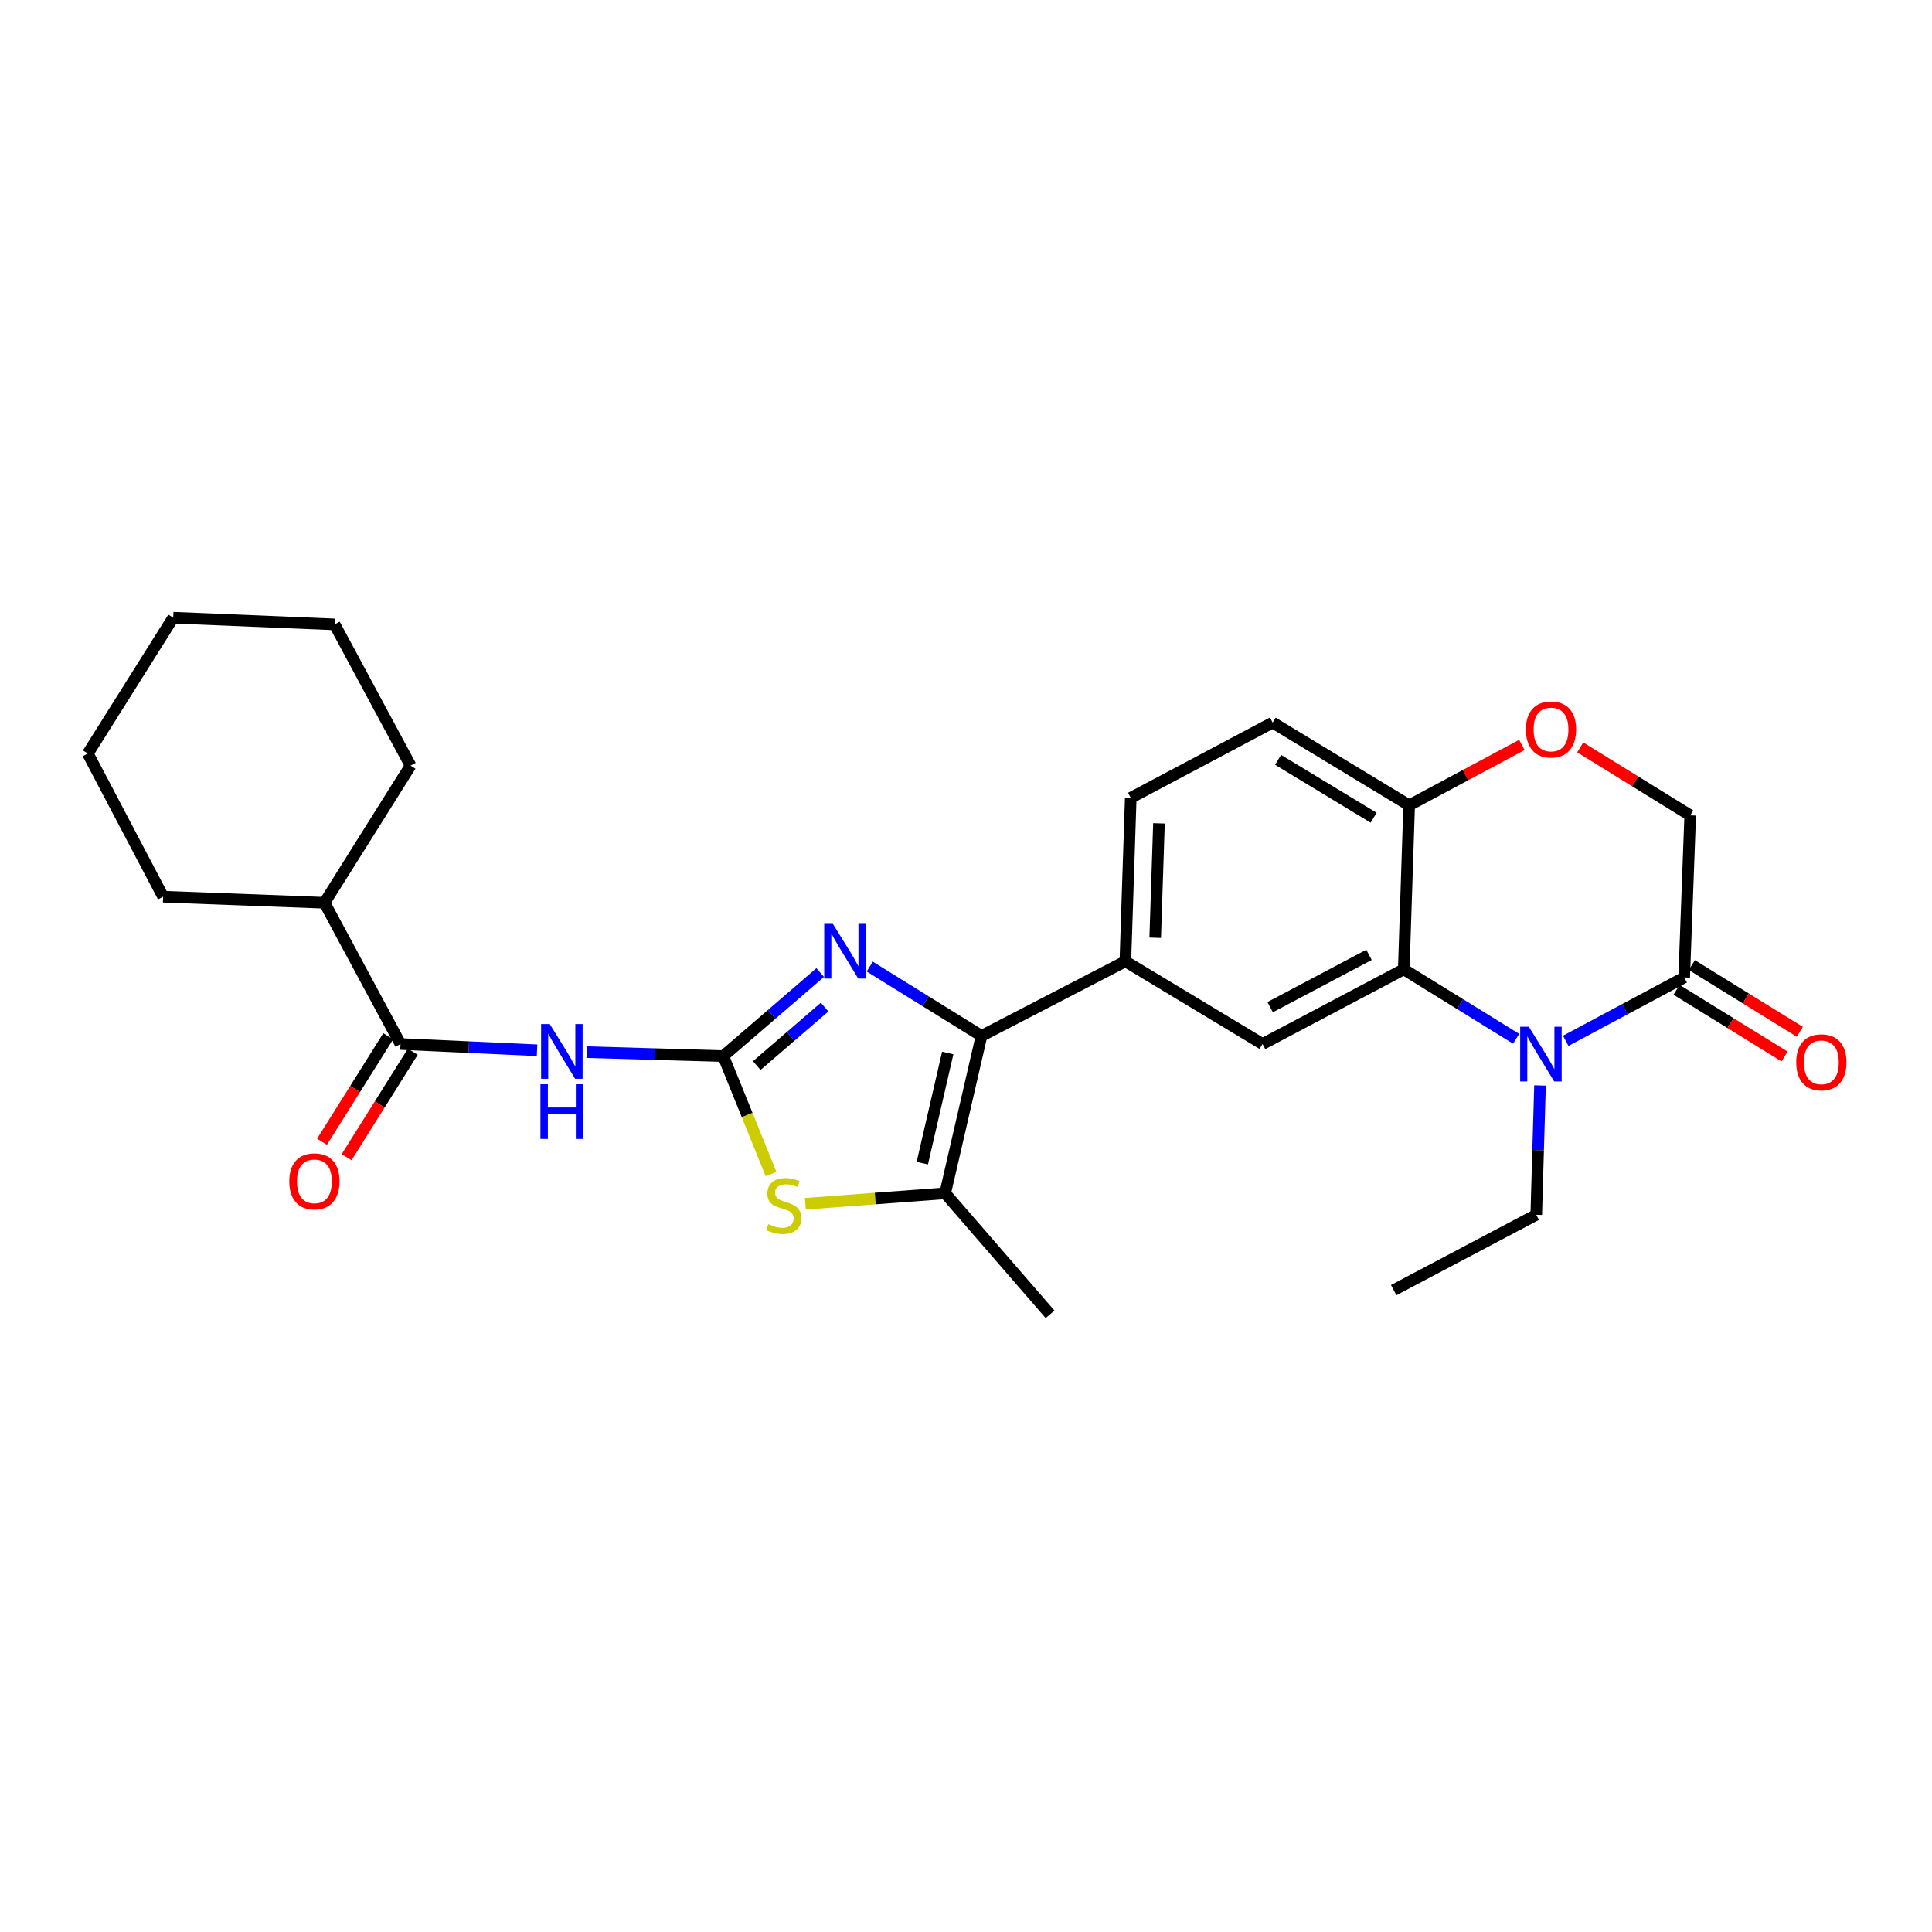 <?xml version='1.0' encoding='iso-8859-1'?>
<svg version='1.1' baseProfile='full'
              xmlns='http://www.w3.org/2000/svg'
                      xmlns:rdkit='http://www.rdkit.org/xml'
                      xmlns:xlink='http://www.w3.org/1999/xlink'
                  xml:space='preserve'
width='1000px' height='1000px' viewBox='0 0 1000 1000'>
<!-- END OF HEADER -->
<rect style='opacity:1.0;fill:#FFFFFF;stroke:none' width='1000' height='1000' x='0' y='0'> </rect>
<path class='bond-0' d='M 374.361,546.631 L 399.448,525.01' style='fill:none;fill-rule:evenodd;stroke:#000000;stroke-width:6px;stroke-linecap:butt;stroke-linejoin:miter;stroke-opacity:1' />
<path class='bond-0' d='M 399.448,525.01 L 424.535,503.389' style='fill:none;fill-rule:evenodd;stroke:#0000FF;stroke-width:6px;stroke-linecap:butt;stroke-linejoin:miter;stroke-opacity:1' />
<path class='bond-0' d='M 391.702,551.533 L 409.263,536.398' style='fill:none;fill-rule:evenodd;stroke:#000000;stroke-width:6px;stroke-linecap:butt;stroke-linejoin:miter;stroke-opacity:1' />
<path class='bond-0' d='M 409.263,536.398 L 426.824,521.264' style='fill:none;fill-rule:evenodd;stroke:#0000FF;stroke-width:6px;stroke-linecap:butt;stroke-linejoin:miter;stroke-opacity:1' />
<path class='bond-3' d='M 374.361,546.631 L 339.002,545.606' style='fill:none;fill-rule:evenodd;stroke:#000000;stroke-width:6px;stroke-linecap:butt;stroke-linejoin:miter;stroke-opacity:1' />
<path class='bond-3' d='M 339.002,545.606 L 303.642,544.581' style='fill:none;fill-rule:evenodd;stroke:#0000FF;stroke-width:6px;stroke-linecap:butt;stroke-linejoin:miter;stroke-opacity:1' />
<path class='bond-4' d='M 374.361,546.631 L 386.731,577.163' style='fill:none;fill-rule:evenodd;stroke:#000000;stroke-width:6px;stroke-linecap:butt;stroke-linejoin:miter;stroke-opacity:1' />
<path class='bond-4' d='M 386.731,577.163 L 399.101,607.694' style='fill:none;fill-rule:evenodd;stroke:#CCCC00;stroke-width:6px;stroke-linecap:butt;stroke-linejoin:miter;stroke-opacity:1' />
<path class='bond-1' d='M 450.173,500.294 L 479.094,518.238' style='fill:none;fill-rule:evenodd;stroke:#0000FF;stroke-width:6px;stroke-linecap:butt;stroke-linejoin:miter;stroke-opacity:1' />
<path class='bond-1' d='M 479.094,518.238 L 508.015,536.182' style='fill:none;fill-rule:evenodd;stroke:#000000;stroke-width:6px;stroke-linecap:butt;stroke-linejoin:miter;stroke-opacity:1' />
<path class='bond-9' d='M 508.015,536.182 L 582.485,497.578' style='fill:none;fill-rule:evenodd;stroke:#000000;stroke-width:6px;stroke-linecap:butt;stroke-linejoin:miter;stroke-opacity:1' />
<path class='bond-27' d='M 508.015,536.182 L 489.214,617.643' style='fill:none;fill-rule:evenodd;stroke:#000000;stroke-width:6px;stroke-linecap:butt;stroke-linejoin:miter;stroke-opacity:1' />
<path class='bond-27' d='M 490.546,545.02 L 477.385,602.043' style='fill:none;fill-rule:evenodd;stroke:#000000;stroke-width:6px;stroke-linecap:butt;stroke-linejoin:miter;stroke-opacity:1' />
<path class='bond-2' d='M 784.756,537.669 L 755.672,519.695' style='fill:none;fill-rule:evenodd;stroke:#0000FF;stroke-width:6px;stroke-linecap:butt;stroke-linejoin:miter;stroke-opacity:1' />
<path class='bond-2' d='M 755.672,519.695 L 726.588,501.721' style='fill:none;fill-rule:evenodd;stroke:#000000;stroke-width:6px;stroke-linecap:butt;stroke-linejoin:miter;stroke-opacity:1' />
<path class='bond-8' d='M 810.425,538.723 L 841.08,522.318' style='fill:none;fill-rule:evenodd;stroke:#0000FF;stroke-width:6px;stroke-linecap:butt;stroke-linejoin:miter;stroke-opacity:1' />
<path class='bond-8' d='M 841.08,522.318 L 871.734,505.913' style='fill:none;fill-rule:evenodd;stroke:#000000;stroke-width:6px;stroke-linecap:butt;stroke-linejoin:miter;stroke-opacity:1' />
<path class='bond-19' d='M 797.109,561.836 L 796.135,595.306' style='fill:none;fill-rule:evenodd;stroke:#0000FF;stroke-width:6px;stroke-linecap:butt;stroke-linejoin:miter;stroke-opacity:1' />
<path class='bond-19' d='M 796.135,595.306 L 795.16,628.776' style='fill:none;fill-rule:evenodd;stroke:#000000;stroke-width:6px;stroke-linecap:butt;stroke-linejoin:miter;stroke-opacity:1' />
<path class='bond-7' d='M 277.983,543.62 L 242.64,541.998' style='fill:none;fill-rule:evenodd;stroke:#0000FF;stroke-width:6px;stroke-linecap:butt;stroke-linejoin:miter;stroke-opacity:1' />
<path class='bond-7' d='M 242.64,541.998 L 207.298,540.375' style='fill:none;fill-rule:evenodd;stroke:#000000;stroke-width:6px;stroke-linecap:butt;stroke-linejoin:miter;stroke-opacity:1' />
<path class='bond-6' d='M 416.84,623.062 L 453.027,620.352' style='fill:none;fill-rule:evenodd;stroke:#CCCC00;stroke-width:6px;stroke-linecap:butt;stroke-linejoin:miter;stroke-opacity:1' />
<path class='bond-6' d='M 453.027,620.352 L 489.214,617.643' style='fill:none;fill-rule:evenodd;stroke:#000000;stroke-width:6px;stroke-linecap:butt;stroke-linejoin:miter;stroke-opacity:1' />
<path class='bond-5' d='M 726.588,501.721 L 653.496,540.375' style='fill:none;fill-rule:evenodd;stroke:#000000;stroke-width:6px;stroke-linecap:butt;stroke-linejoin:miter;stroke-opacity:1' />
<path class='bond-5' d='M 708.595,494.229 L 657.431,521.287' style='fill:none;fill-rule:evenodd;stroke:#000000;stroke-width:6px;stroke-linecap:butt;stroke-linejoin:miter;stroke-opacity:1' />
<path class='bond-29' d='M 726.588,501.721 L 729.377,416.819' style='fill:none;fill-rule:evenodd;stroke:#000000;stroke-width:6px;stroke-linecap:butt;stroke-linejoin:miter;stroke-opacity:1' />
<path class='bond-20' d='M 489.214,617.643 L 543.513,680.285' style='fill:none;fill-rule:evenodd;stroke:#000000;stroke-width:6px;stroke-linecap:butt;stroke-linejoin:miter;stroke-opacity:1' />
<path class='bond-14' d='M 200.931,536.379 L 183.802,563.673' style='fill:none;fill-rule:evenodd;stroke:#000000;stroke-width:6px;stroke-linecap:butt;stroke-linejoin:miter;stroke-opacity:1' />
<path class='bond-14' d='M 183.802,563.673 L 166.673,590.967' style='fill:none;fill-rule:evenodd;stroke:#FF0000;stroke-width:6px;stroke-linecap:butt;stroke-linejoin:miter;stroke-opacity:1' />
<path class='bond-14' d='M 213.665,544.371 L 196.536,571.665' style='fill:none;fill-rule:evenodd;stroke:#000000;stroke-width:6px;stroke-linecap:butt;stroke-linejoin:miter;stroke-opacity:1' />
<path class='bond-14' d='M 196.536,571.665 L 179.407,598.959' style='fill:none;fill-rule:evenodd;stroke:#FF0000;stroke-width:6px;stroke-linecap:butt;stroke-linejoin:miter;stroke-opacity:1' />
<path class='bond-17' d='M 207.298,540.375 L 167.958,467.276' style='fill:none;fill-rule:evenodd;stroke:#000000;stroke-width:6px;stroke-linecap:butt;stroke-linejoin:miter;stroke-opacity:1' />
<path class='bond-15' d='M 867.784,512.309 L 895.738,529.578' style='fill:none;fill-rule:evenodd;stroke:#000000;stroke-width:6px;stroke-linecap:butt;stroke-linejoin:miter;stroke-opacity:1' />
<path class='bond-15' d='M 895.738,529.578 L 923.692,546.847' style='fill:none;fill-rule:evenodd;stroke:#FF0000;stroke-width:6px;stroke-linecap:butt;stroke-linejoin:miter;stroke-opacity:1' />
<path class='bond-15' d='M 875.685,499.518 L 903.639,516.787' style='fill:none;fill-rule:evenodd;stroke:#000000;stroke-width:6px;stroke-linecap:butt;stroke-linejoin:miter;stroke-opacity:1' />
<path class='bond-15' d='M 903.639,516.787 L 931.594,534.057' style='fill:none;fill-rule:evenodd;stroke:#FF0000;stroke-width:6px;stroke-linecap:butt;stroke-linejoin:miter;stroke-opacity:1' />
<path class='bond-30' d='M 871.734,505.913 L 874.85,422.031' style='fill:none;fill-rule:evenodd;stroke:#000000;stroke-width:6px;stroke-linecap:butt;stroke-linejoin:miter;stroke-opacity:1' />
<path class='bond-10' d='M 582.485,497.578 L 653.496,540.375' style='fill:none;fill-rule:evenodd;stroke:#000000;stroke-width:6px;stroke-linecap:butt;stroke-linejoin:miter;stroke-opacity:1' />
<path class='bond-16' d='M 582.485,497.578 L 585.274,412.977' style='fill:none;fill-rule:evenodd;stroke:#000000;stroke-width:6px;stroke-linecap:butt;stroke-linejoin:miter;stroke-opacity:1' />
<path class='bond-16' d='M 597.929,485.383 L 599.882,426.163' style='fill:none;fill-rule:evenodd;stroke:#000000;stroke-width:6px;stroke-linecap:butt;stroke-linejoin:miter;stroke-opacity:1' />
<path class='bond-11' d='M 787.72,385.574 L 758.549,401.196' style='fill:none;fill-rule:evenodd;stroke:#FF0000;stroke-width:6px;stroke-linecap:butt;stroke-linejoin:miter;stroke-opacity:1' />
<path class='bond-11' d='M 758.549,401.196 L 729.377,416.819' style='fill:none;fill-rule:evenodd;stroke:#000000;stroke-width:6px;stroke-linecap:butt;stroke-linejoin:miter;stroke-opacity:1' />
<path class='bond-13' d='M 817.92,386.841 L 846.385,404.436' style='fill:none;fill-rule:evenodd;stroke:#FF0000;stroke-width:6px;stroke-linecap:butt;stroke-linejoin:miter;stroke-opacity:1' />
<path class='bond-13' d='M 846.385,404.436 L 874.85,422.031' style='fill:none;fill-rule:evenodd;stroke:#000000;stroke-width:6px;stroke-linecap:butt;stroke-linejoin:miter;stroke-opacity:1' />
<path class='bond-12' d='M 729.377,416.819 L 658.733,374.005' style='fill:none;fill-rule:evenodd;stroke:#000000;stroke-width:6px;stroke-linecap:butt;stroke-linejoin:miter;stroke-opacity:1' />
<path class='bond-12' d='M 710.988,423.254 L 661.538,393.284' style='fill:none;fill-rule:evenodd;stroke:#000000;stroke-width:6px;stroke-linecap:butt;stroke-linejoin:miter;stroke-opacity:1' />
<path class='bond-18' d='M 585.274,412.977 L 658.733,374.005' style='fill:none;fill-rule:evenodd;stroke:#000000;stroke-width:6px;stroke-linecap:butt;stroke-linejoin:miter;stroke-opacity:1' />
<path class='bond-21' d='M 167.958,467.276 L 212.51,396.281' style='fill:none;fill-rule:evenodd;stroke:#000000;stroke-width:6px;stroke-linecap:butt;stroke-linejoin:miter;stroke-opacity:1' />
<path class='bond-22' d='M 167.958,467.276 L 84.427,464.135' style='fill:none;fill-rule:evenodd;stroke:#000000;stroke-width:6px;stroke-linecap:butt;stroke-linejoin:miter;stroke-opacity:1' />
<path class='bond-23' d='M 795.16,628.776 L 721.367,667.765' style='fill:none;fill-rule:evenodd;stroke:#000000;stroke-width:6px;stroke-linecap:butt;stroke-linejoin:miter;stroke-opacity:1' />
<path class='bond-24' d='M 212.51,396.281 L 173.187,323.189' style='fill:none;fill-rule:evenodd;stroke:#000000;stroke-width:6px;stroke-linecap:butt;stroke-linejoin:miter;stroke-opacity:1' />
<path class='bond-25' d='M 84.427,464.135 L 45.455,390.016' style='fill:none;fill-rule:evenodd;stroke:#000000;stroke-width:6px;stroke-linecap:butt;stroke-linejoin:miter;stroke-opacity:1' />
<path class='bond-28' d='M 173.187,323.189 L 89.655,319.715' style='fill:none;fill-rule:evenodd;stroke:#000000;stroke-width:6px;stroke-linecap:butt;stroke-linejoin:miter;stroke-opacity:1' />
<path class='bond-26' d='M 45.455,390.016 L 89.655,319.715' style='fill:none;fill-rule:evenodd;stroke:#000000;stroke-width:6px;stroke-linecap:butt;stroke-linejoin:miter;stroke-opacity:1' />
<path  class='atom-1' d='M 431.094 478.181
L 440.374 493.181
Q 441.294 494.661, 442.774 497.341
Q 444.254 500.021, 444.334 500.181
L 444.334 478.181
L 448.094 478.181
L 448.094 506.501
L 444.214 506.501
L 434.254 490.101
Q 433.094 488.181, 431.854 485.981
Q 430.654 483.781, 430.294 483.101
L 430.294 506.501
L 426.614 506.501
L 426.614 478.181
L 431.094 478.181
' fill='#0000FF'/>
<path  class='atom-3' d='M 791.322 531.435
L 800.602 546.435
Q 801.522 547.915, 803.002 550.595
Q 804.482 553.275, 804.562 553.435
L 804.562 531.435
L 808.322 531.435
L 808.322 559.755
L 804.442 559.755
L 794.482 543.355
Q 793.322 541.435, 792.082 539.235
Q 790.882 537.035, 790.522 536.355
L 790.522 559.755
L 786.842 559.755
L 786.842 531.435
L 791.322 531.435
' fill='#0000FF'/>
<path  class='atom-4' d='M 284.553 530.049
L 293.833 545.049
Q 294.753 546.529, 296.233 549.209
Q 297.713 551.889, 297.793 552.049
L 297.793 530.049
L 301.553 530.049
L 301.553 558.369
L 297.673 558.369
L 287.713 541.969
Q 286.553 540.049, 285.313 537.849
Q 284.113 535.649, 283.753 534.969
L 283.753 558.369
L 280.073 558.369
L 280.073 530.049
L 284.553 530.049
' fill='#0000FF'/>
<path  class='atom-4' d='M 279.733 561.201
L 283.573 561.201
L 283.573 573.241
L 298.053 573.241
L 298.053 561.201
L 301.893 561.201
L 301.893 589.521
L 298.053 589.521
L 298.053 576.441
L 283.573 576.441
L 283.573 589.521
L 279.733 589.521
L 279.733 561.201
' fill='#0000FF'/>
<path  class='atom-5' d='M 397.666 633.619
Q 397.986 633.739, 399.306 634.299
Q 400.626 634.859, 402.066 635.219
Q 403.546 635.539, 404.986 635.539
Q 407.666 635.539, 409.226 634.259
Q 410.786 632.939, 410.786 630.659
Q 410.786 629.099, 409.986 628.139
Q 409.226 627.179, 408.026 626.659
Q 406.826 626.139, 404.826 625.539
Q 402.306 624.779, 400.786 624.059
Q 399.306 623.339, 398.226 621.819
Q 397.186 620.299, 397.186 617.739
Q 397.186 614.179, 399.586 611.979
Q 402.026 609.779, 406.826 609.779
Q 410.106 609.779, 413.826 611.339
L 412.906 614.419
Q 409.506 613.019, 406.946 613.019
Q 404.186 613.019, 402.666 614.179
Q 401.146 615.299, 401.186 617.259
Q 401.186 618.779, 401.946 619.699
Q 402.746 620.619, 403.866 621.139
Q 405.026 621.659, 406.946 622.259
Q 409.506 623.059, 411.026 623.859
Q 412.546 624.659, 413.626 626.299
Q 414.746 627.899, 414.746 630.659
Q 414.746 634.579, 412.106 636.699
Q 409.506 638.779, 405.146 638.779
Q 402.626 638.779, 400.706 638.219
Q 398.826 637.699, 396.586 636.779
L 397.666 633.619
' fill='#CCCC00'/>
<path  class='atom-12' d='M 789.803 377.576
Q 789.803 370.776, 793.163 366.976
Q 796.523 363.176, 802.803 363.176
Q 809.083 363.176, 812.443 366.976
Q 815.803 370.776, 815.803 377.576
Q 815.803 384.456, 812.403 388.376
Q 809.003 392.256, 802.803 392.256
Q 796.563 392.256, 793.163 388.376
Q 789.803 384.496, 789.803 377.576
M 802.803 389.056
Q 807.123 389.056, 809.443 386.176
Q 811.803 383.256, 811.803 377.576
Q 811.803 372.016, 809.443 369.216
Q 807.123 366.376, 802.803 366.376
Q 798.483 366.376, 796.123 369.176
Q 793.803 371.976, 793.803 377.576
Q 793.803 383.296, 796.123 386.176
Q 798.483 389.056, 802.803 389.056
' fill='#FF0000'/>
<path  class='atom-15' d='M 149.738 611.458
Q 149.738 604.658, 153.098 600.858
Q 156.458 597.058, 162.738 597.058
Q 169.018 597.058, 172.378 600.858
Q 175.738 604.658, 175.738 611.458
Q 175.738 618.338, 172.338 622.258
Q 168.938 626.138, 162.738 626.138
Q 156.498 626.138, 153.098 622.258
Q 149.738 618.378, 149.738 611.458
M 162.738 622.938
Q 167.058 622.938, 169.378 620.058
Q 171.738 617.138, 171.738 611.458
Q 171.738 605.898, 169.378 603.098
Q 167.058 600.258, 162.738 600.258
Q 158.418 600.258, 156.058 603.058
Q 153.738 605.858, 153.738 611.458
Q 153.738 617.178, 156.058 620.058
Q 158.418 622.938, 162.738 622.938
' fill='#FF0000'/>
<path  class='atom-16' d='M 929.729 549.852
Q 929.729 543.052, 933.089 539.252
Q 936.449 535.452, 942.729 535.452
Q 949.009 535.452, 952.369 539.252
Q 955.729 543.052, 955.729 549.852
Q 955.729 556.732, 952.329 560.652
Q 948.929 564.532, 942.729 564.532
Q 936.489 564.532, 933.089 560.652
Q 929.729 556.772, 929.729 549.852
M 942.729 561.332
Q 947.049 561.332, 949.369 558.452
Q 951.729 555.532, 951.729 549.852
Q 951.729 544.292, 949.369 541.492
Q 947.049 538.652, 942.729 538.652
Q 938.409 538.652, 936.049 541.452
Q 933.729 544.252, 933.729 549.852
Q 933.729 555.572, 936.049 558.452
Q 938.409 561.332, 942.729 561.332
' fill='#FF0000'/>
</svg>

